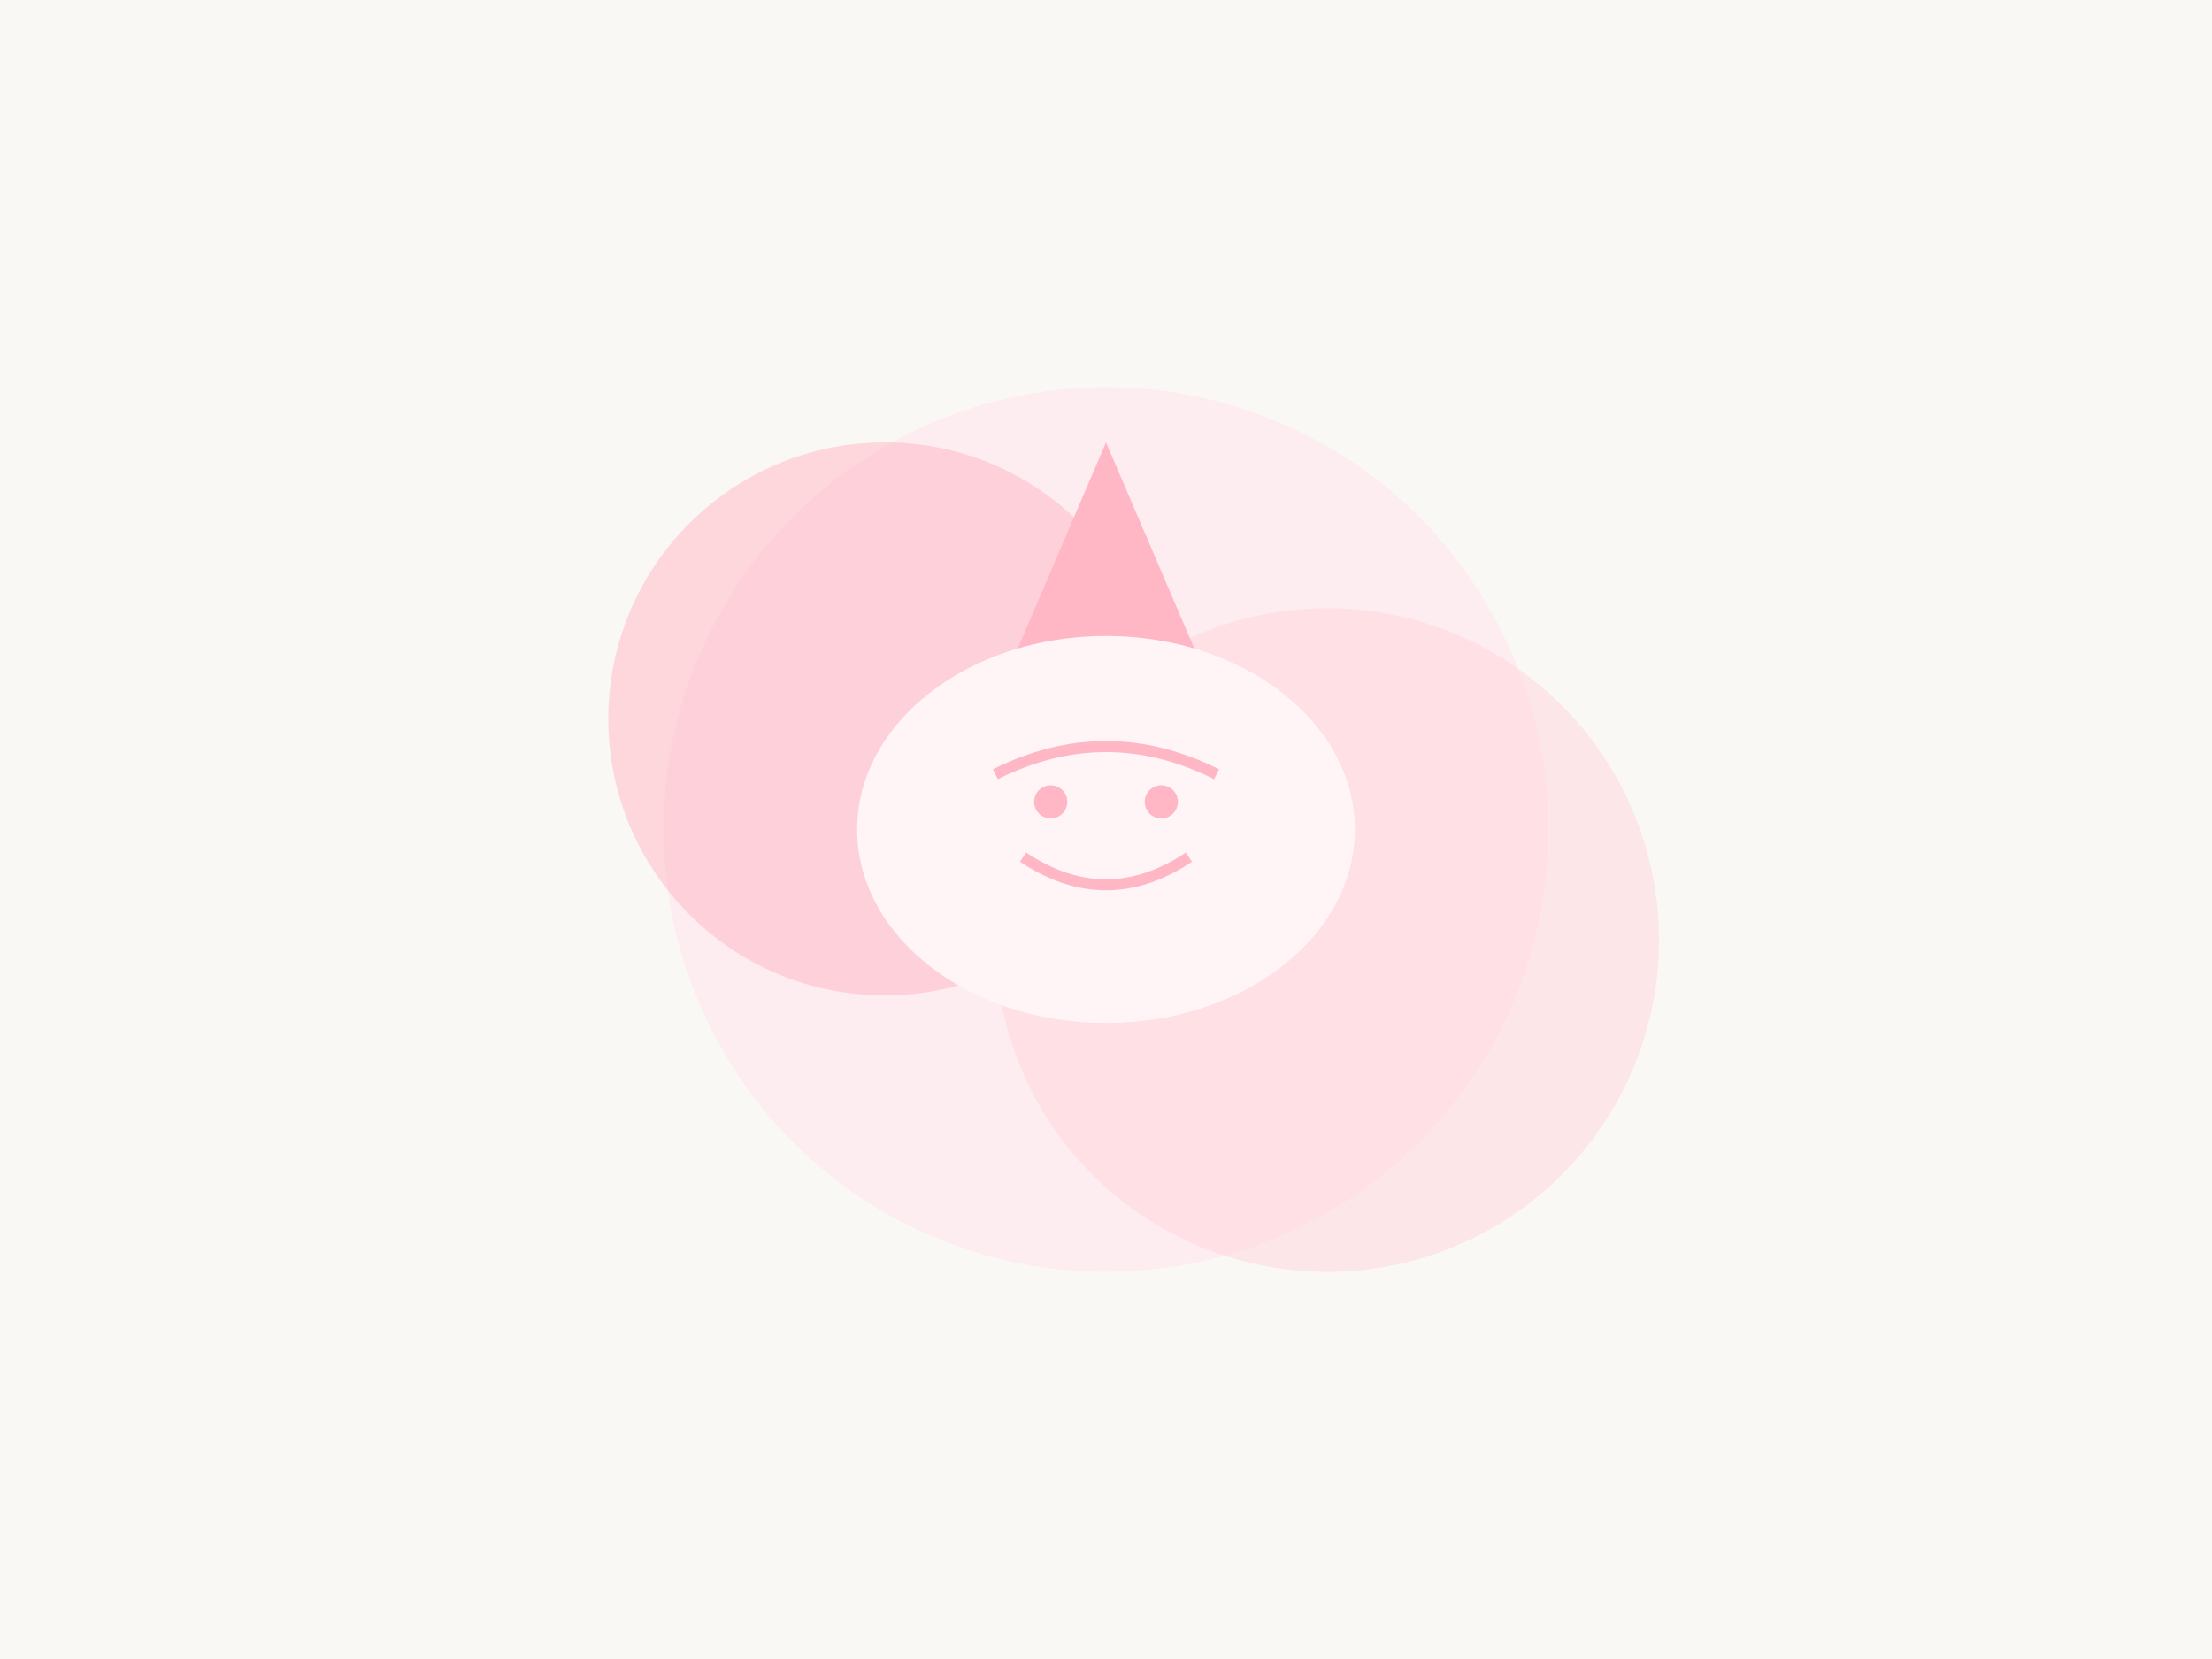 <svg width="400" height="300" viewBox="0 0 400 300" fill="none" xmlns="http://www.w3.org/2000/svg">
  <rect width="400" height="300" fill="#FAF8F5"/>
  <circle cx="200" cy="150" r="80" fill="#FFE5EC" opacity="0.6"/>
  <circle cx="160" cy="130" r="50" fill="#FFB7C5" opacity="0.5"/>
  <circle cx="240" cy="170" r="60" fill="#FFD4DB" opacity="0.5"/>
  <path d="M200 80 L230 150 L170 150 Z" fill="#FFB7C5"/>
  <ellipse cx="200" cy="150" rx="45" ry="35" fill="#FFF5F7"/>
  <path d="M180 140 Q200 130 220 140" stroke="#FFB7C5" stroke-width="2" fill="none"/>
  <path d="M185 155 Q200 165 215 155" stroke="#FFB7C5" stroke-width="2" fill="none"/>
  <circle cx="190" cy="145" r="3" fill="#FFB7C5"/>
  <circle cx="210" cy="145" r="3" fill="#FFB7C5"/>
</svg>

